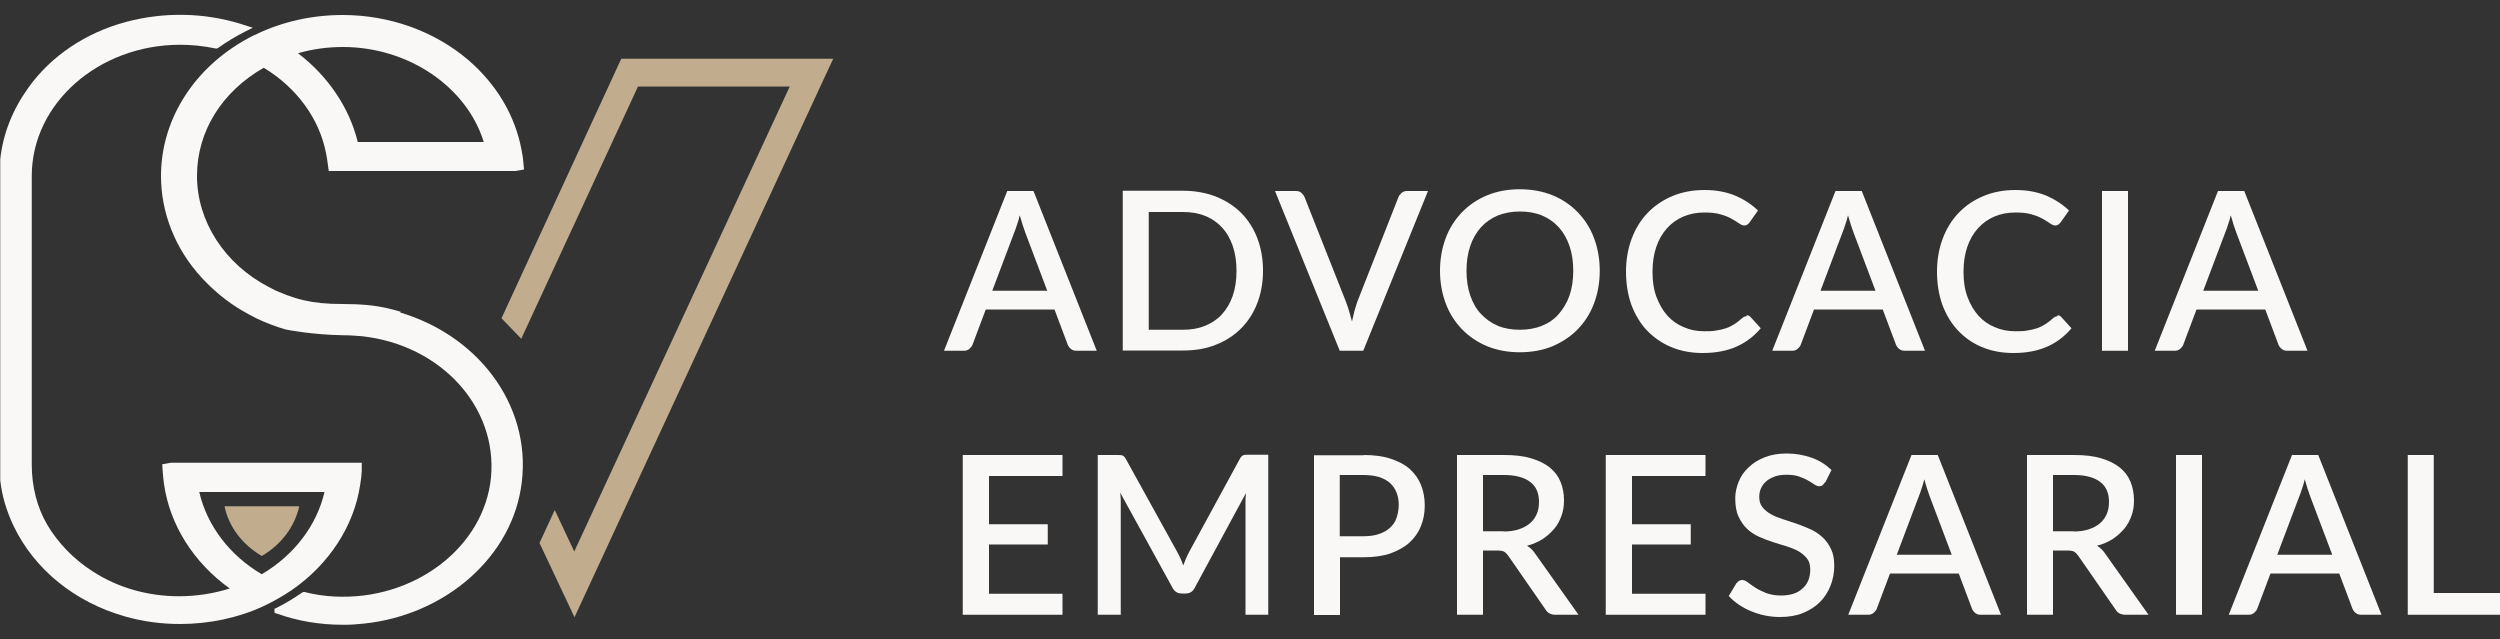 <svg xmlns="http://www.w3.org/2000/svg" id="Camada_1" viewBox="0 0 100 25.56"><rect x="0" y="0" width="100" height="25.56" fill="#333333" stroke="none"/><defs><style>      .st0 {        fill: #c1ac8e;      }      .st1 {        fill: #f9f8f7;      }    </style></defs><g><g><polygon class="st0" points="24.85 2.35 20.06 12.73 20.85 13.55 25.52 3.46 31.59 3.46 22.97 22.06 22.19 20.4 21.58 21.72 22.98 24.69 32.9 3.27 33.33 2.35 24.85 2.35"></polygon><g><path class="st1" d="M16.03,12.47c-.17-.05-.35-.1-.53-.14-.52-.12-1.08-.17-1.82-.17-.62,0-1.1-.05-1.53-.15-.3-.07-.6-.17-.89-.29-.16-.06-.33-.14-.51-.24-1.77-.92-2.87-2.63-2.87-4.44s1.02-3.39,2.67-4.33c1.31.79,2.22,2.03,2.49,3.41.03.14.05.27.07.43l.04.29h7.47s.34-.06.34-.06l-.03-.32c-.01-.16-.04-.32-.07-.47-.26-1.38-1-2.62-2.14-3.6-1.36-1.15-3.14-1.79-5.02-1.79-1.2,0-2.38.26-3.43.76-.23.1-.42.21-.59.31-2.03,1.2-3.24,3.21-3.24,5.37,0,1.47.57,2.92,1.62,4.06.48.52,1.02.97,1.62,1.32.17.1.35.2.59.32.36.17.74.32,1.16.44.1.02,1.06.21,2.31.23h.04c.22,0,.45.02.71.04,3.15.35,5.41,2.83,5.15,5.64-.27,2.81-3.08,4.94-6.27,4.77-.4-.02-.8-.08-1.19-.18h-.05s-.04.02-.04.02c-.33.23-.68.44-1.04.62l-.07.03v.16l.08.03c.84.3,1.73.45,2.64.45.18,0,.37,0,.55-.02,3.32-.22,6.09-2.49,6.58-5.4.53-3.1-1.5-6.07-4.82-7.07ZM11.92,2.13c.58-.17,1.18-.25,1.8-.25,2.61,0,4.95,1.59,5.63,3.8h-5.04c-.33-1.36-1.19-2.64-2.39-3.55Z"></path><path class="st1" d="M14.41,19.37c.03-.18.05-.34.06-.52v-.34s-7.64,0-7.64,0l-.34.06.02.32c.01.15.03.32.05.47.23,1.63,1.18,3.14,2.63,4.18-.64.2-1.33.31-2.02.31-1.26,0-2.46-.34-3.47-1-.75-.48-1.38-1.13-1.81-1.86-.41-.7-.62-1.53-.62-2.41V7.04c0-2.9,2.67-5.25,5.94-5.25.46,0,.94.05,1.42.15h.05s.04-.02.04-.02c.35-.25.73-.48,1.13-.68l.26-.13-.47-.15c-1.48-.46-3.08-.49-4.61-.08-1.6.43-2.99,1.36-3.89,2.62-.64.89-1.02,1.85-1.13,2.87v12.85c.07.62.25,1.22.53,1.81.83,1.74,2.45,3.06,4.47,3.63.7.2,1.44.3,2.19.3,1.15,0,2.32-.24,3.33-.71.39-.18.77-.4,1.13-.64,1.5-1.03,2.51-2.58,2.75-4.24ZM12.98,19.68c-.31,1.34-1.22,2.53-2.51,3.29-1.29-.76-2.19-1.95-2.5-3.29h5.01Z"></path></g></g><path class="st0" d="M11.97,20.25c-.18.81-.71,1.53-1.5,1.99-.78-.46-1.32-1.17-1.49-1.99h2.99Z"></path></g><g><path class="st1" d="M43.86,14.03h-.8c-.09,0-.16-.02-.22-.07-.06-.05-.1-.1-.13-.17l-.53-1.41h-2.75l-.53,1.41c-.02.06-.07.11-.12.16s-.13.08-.22.08h-.8l2.53-6.39h1.05l2.53,6.39ZM41.89,11.63l-.88-2.33c-.07-.18-.14-.41-.22-.69-.03.14-.07.27-.11.38-.04.12-.07.22-.11.31l-.88,2.33h2.19Z"></path><path class="st1" d="M50.52,10.83c0,.47-.08.91-.23,1.3-.15.39-.37.73-.65,1.01s-.62.5-1.01.65c-.39.16-.83.23-1.31.23h-2.41v-6.39h2.41c.48,0,.91.08,1.31.23.39.16.73.37,1.01.65s.5.62.65,1.01c.15.39.23.83.23,1.3ZM49.46,10.83c0-.37-.05-.7-.15-.99-.1-.29-.24-.54-.43-.74-.18-.2-.41-.36-.67-.46-.26-.11-.56-.16-.89-.16h-1.37v4.71h1.37c.33,0,.62-.05.89-.16.26-.11.49-.26.67-.46.18-.2.33-.45.43-.74.1-.29.15-.62.15-.99Z"></path><path class="st1" d="M57.12,7.64l-2.59,6.39h-.94l-2.59-6.39h.83c.09,0,.17.02.22.07s.1.1.13.17l1.65,4.17c.09.23.17.5.25.81.03-.15.07-.29.1-.43.04-.14.08-.26.12-.38l1.64-4.17c.02-.06.07-.11.12-.16s.13-.08.22-.08h.83Z"></path><path class="st1" d="M63.99,10.83c0,.47-.08.91-.23,1.31s-.37.74-.65,1.03c-.28.29-.62.51-1.01.68-.39.16-.83.24-1.31.24s-.91-.08-1.3-.24c-.39-.16-.73-.39-1.01-.68-.28-.29-.5-.63-.65-1.03s-.23-.84-.23-1.31.08-.91.23-1.31.37-.74.65-1.03c.28-.29.62-.52,1.01-.68.39-.16.83-.24,1.3-.24s.92.08,1.31.24c.39.16.73.39,1.01.68.28.29.5.63.65,1.03s.23.84.23,1.31ZM62.93,10.83c0-.37-.05-.7-.15-.99s-.24-.54-.43-.75-.41-.36-.67-.47c-.26-.11-.56-.16-.89-.16s-.62.06-.88.16c-.26.11-.49.27-.67.47s-.33.45-.43.75c-.1.29-.15.62-.15.99s.05.7.15.99c.1.29.24.54.43.74s.41.36.67.47c.26.11.56.16.88.16s.62-.05.89-.16.49-.26.67-.47.33-.45.43-.74.15-.62.15-.99Z"></path><path class="st1" d="M69.87,12.61c.06,0,.11.02.15.07l.41.45c-.26.31-.58.56-.96.73s-.83.26-1.36.26c-.47,0-.89-.08-1.27-.24-.38-.16-.7-.39-.97-.67-.27-.29-.47-.63-.62-1.03-.14-.4-.21-.84-.21-1.32s.08-.92.23-1.32.37-.75.64-1.03.61-.51.99-.67c.39-.16.81-.24,1.28-.24s.87.08,1.22.22c.35.15.66.35.92.6l-.34.48s-.05.06-.08.08c-.03.02-.08.04-.13.04-.06,0-.13-.03-.2-.08-.07-.05-.17-.11-.29-.18-.12-.07-.26-.13-.44-.18-.18-.06-.4-.08-.66-.08-.3,0-.58.05-.84.16s-.47.26-.66.47c-.18.2-.33.45-.43.75-.1.29-.15.63-.15,1s.05.71.16,1c.11.29.25.54.44.75s.41.36.66.46c.25.11.52.16.81.16.18,0,.34,0,.48-.03.14-.02.27-.05.39-.09.12-.04.23-.1.33-.16.11-.07.21-.15.31-.24.06-.05.12-.08.18-.08Z"></path><path class="st1" d="M76.99,14.03h-.8c-.09,0-.16-.02-.22-.07-.06-.05-.1-.1-.13-.17l-.53-1.41h-2.75l-.53,1.41c-.02.06-.07.11-.12.16s-.13.08-.22.08h-.8l2.53-6.39h1.05l2.53,6.39ZM75.02,11.63l-.88-2.33c-.07-.18-.14-.41-.22-.69-.03.14-.07.27-.11.38-.04.12-.07.22-.11.31l-.88,2.33h2.19Z"></path><path class="st1" d="M82.3,12.61c.06,0,.11.02.15.07l.41.45c-.26.31-.58.56-.96.73s-.83.26-1.36.26c-.47,0-.89-.08-1.27-.24-.38-.16-.7-.39-.96-.67-.27-.29-.47-.63-.62-1.03-.14-.4-.21-.84-.21-1.32s.08-.92.23-1.32.37-.75.64-1.03c.28-.29.61-.51.99-.67.39-.16.81-.24,1.28-.24s.87.08,1.22.22c.35.15.66.35.92.6l-.34.48s-.05.06-.08.08c-.03.02-.08.04-.13.04-.06,0-.13-.03-.2-.08-.07-.05-.17-.11-.29-.18-.12-.07-.26-.13-.44-.18-.18-.06-.4-.08-.66-.08-.3,0-.58.05-.84.16s-.47.26-.66.47c-.18.2-.33.45-.43.75-.1.29-.15.63-.15,1s.05.71.16,1c.11.29.25.54.44.75s.41.36.66.46c.25.11.52.16.81.16.18,0,.34,0,.48-.03.14-.02.27-.05.39-.09.12-.04.23-.1.33-.16.11-.07.21-.15.31-.24.06-.05.12-.08.18-.08Z"></path><path class="st1" d="M85.12,14.03h-1.04v-6.39h1.04v6.39Z"></path><path class="st1" d="M92.29,14.03h-.8c-.09,0-.16-.02-.22-.07-.06-.05-.1-.1-.13-.17l-.53-1.41h-2.75l-.53,1.41c-.02.06-.07.11-.12.16s-.13.08-.22.08h-.8l2.53-6.39h1.05l2.53,6.39ZM90.33,11.63l-.88-2.33c-.07-.18-.14-.41-.22-.69-.03.14-.07.27-.11.38-.04.12-.07.22-.11.31l-.88,2.33h2.19Z"></path><path class="st1" d="M42.5,23.75v.84h-3.99v-6.39h3.99v.84h-2.94v1.93h2.35v.81h-2.35v1.97h2.95Z"></path><path class="st1" d="M50.73,18.2v6.39h-.91v-4.38c0-.07,0-.15,0-.23,0-.09.01-.17.02-.26l-2.05,3.79c-.08.16-.2.23-.37.23h-.15c-.17,0-.29-.08-.37-.23l-2.09-3.8c0,.09.02.17.02.26,0,.09,0,.17,0,.24v4.38h-.92v-6.39h.78c.09,0,.16,0,.21.02.05.02.1.07.14.15l2.05,3.71c.05.09.09.17.13.26.04.09.08.18.11.28.04-.09.07-.19.11-.28.04-.09.08-.18.13-.27l2.02-3.71c.04-.08.09-.13.14-.15.05-.02.12-.02.21-.02h.78Z"></path><path class="st1" d="M54.55,18.2c.42,0,.78.05,1.08.15s.56.23.76.41c.2.18.35.39.45.64s.15.52.15.82-.05.58-.16.84c-.1.25-.26.47-.46.65-.2.18-.46.32-.76.43-.3.1-.66.15-1.06.15h-.95v2.31h-1.04v-6.39h1.99ZM54.55,21.45c.23,0,.43-.03.61-.09.18-.06.32-.14.44-.25.12-.11.21-.24.26-.39s.09-.33.09-.52-.03-.35-.09-.5-.14-.27-.26-.38c-.11-.1-.26-.18-.44-.24-.18-.05-.38-.08-.62-.08h-.95v2.45h.95Z"></path><path class="st1" d="M63.15,24.59h-.93c-.18,0-.32-.07-.4-.21l-1.49-2.15c-.05-.07-.11-.13-.16-.16s-.15-.05-.27-.05h-.58v2.57h-1.04v-6.39h1.88c.42,0,.78.04,1.08.13s.55.21.75.37c.2.16.34.35.43.57s.14.47.14.74c0,.22-.03.43-.1.62-.07.19-.16.37-.29.52s-.28.29-.46.41c-.18.11-.39.21-.63.27.13.08.24.18.33.32l1.73,2.44ZM60.14,21.26c.24,0,.44-.03.62-.09.18-.06.32-.14.44-.24s.21-.23.27-.37c.06-.14.09-.3.09-.48,0-.35-.11-.62-.35-.8-.23-.18-.58-.28-1.05-.28h-.84v2.25h.82Z"></path><path class="st1" d="M68.22,23.75v.84h-3.99v-6.39h3.99v.84h-2.94v1.93h2.35v.81h-2.35v1.97h2.95Z"></path><path class="st1" d="M73,19.29c-.03.05-.07.09-.1.12s-.08.04-.13.04-.12-.02-.19-.07c-.07-.05-.16-.1-.26-.16-.1-.06-.22-.11-.36-.16-.14-.05-.31-.07-.5-.07-.18,0-.33.02-.47.07-.13.05-.25.11-.34.19-.09.08-.16.17-.21.28-.05.11-.07.23-.07.35,0,.16.04.3.13.41.09.11.2.2.34.28.14.08.3.14.48.2s.37.12.55.18c.19.07.37.14.55.22.18.08.34.19.48.32.14.13.25.28.34.47.09.18.13.41.13.67,0,.28-.05.55-.15.8s-.24.47-.42.65-.41.33-.68.44c-.27.11-.58.16-.92.16-.2,0-.4-.02-.6-.06s-.38-.1-.55-.17c-.18-.07-.34-.16-.49-.26-.15-.1-.29-.22-.41-.35l.3-.5s.06-.07.1-.1c.04-.02.09-.04.14-.04.07,0,.14.03.23.1s.18.13.3.21c.12.08.26.14.42.21.16.06.36.1.59.1.38,0,.67-.09.87-.28.21-.18.31-.44.31-.76,0-.18-.04-.33-.13-.44-.09-.11-.2-.21-.34-.29-.14-.08-.3-.14-.48-.2-.18-.05-.36-.11-.55-.17s-.37-.13-.55-.21c-.18-.08-.34-.19-.48-.32-.14-.13-.25-.3-.34-.49-.09-.19-.13-.44-.13-.73,0-.23.05-.45.14-.67.09-.22.22-.41.4-.57.17-.17.39-.3.64-.4.25-.1.55-.15.87-.15.37,0,.7.06,1.01.17.31.11.57.28.79.49l-.25.5Z"></path><path class="st1" d="M80.03,24.59h-.8c-.09,0-.16-.02-.22-.07-.06-.05-.1-.1-.13-.17l-.53-1.41h-2.75l-.53,1.41c-.02.06-.07.11-.12.16-.06.05-.13.08-.22.08h-.8l2.53-6.39h1.05l2.53,6.39ZM78.07,22.19l-.88-2.33c-.07-.18-.14-.41-.22-.69-.03.14-.07.27-.11.38-.04.12-.07.22-.11.31l-.88,2.33h2.19Z"></path><path class="st1" d="M85.95,24.59h-.93c-.18,0-.32-.07-.4-.21l-1.49-2.15c-.05-.07-.11-.13-.16-.16s-.15-.05-.27-.05h-.58v2.57h-1.04v-6.39h1.88c.42,0,.78.04,1.08.13s.55.21.75.37c.2.16.34.35.43.57s.14.47.14.74c0,.22-.03.43-.1.62-.07.19-.16.37-.29.52s-.28.29-.46.41c-.18.11-.39.21-.63.27.13.08.24.18.33.32l1.73,2.44ZM82.94,21.26c.24,0,.44-.03.62-.09.18-.06.32-.14.44-.24s.21-.23.27-.37c.06-.14.09-.3.09-.48,0-.35-.11-.62-.35-.8-.23-.18-.58-.28-1.05-.28h-.84v2.25h.82Z"></path><path class="st1" d="M88.08,24.59h-1.04v-6.39h1.04v6.39Z"></path><path class="st1" d="M95.25,24.59h-.8c-.09,0-.16-.02-.22-.07-.06-.05-.1-.1-.13-.17l-.53-1.41h-2.75l-.53,1.41c-.02.06-.07.11-.12.16-.06.05-.13.08-.22.08h-.8l2.53-6.39h1.05l2.53,6.39ZM93.29,22.19l-.88-2.33c-.07-.18-.14-.41-.22-.69-.03.14-.07.27-.11.38-.04.12-.07.22-.11.31l-.88,2.33h2.19Z"></path><path class="st1" d="M100,23.72v.87h-3.69v-6.39h1.04v5.52h2.65Z"></path></g></svg>